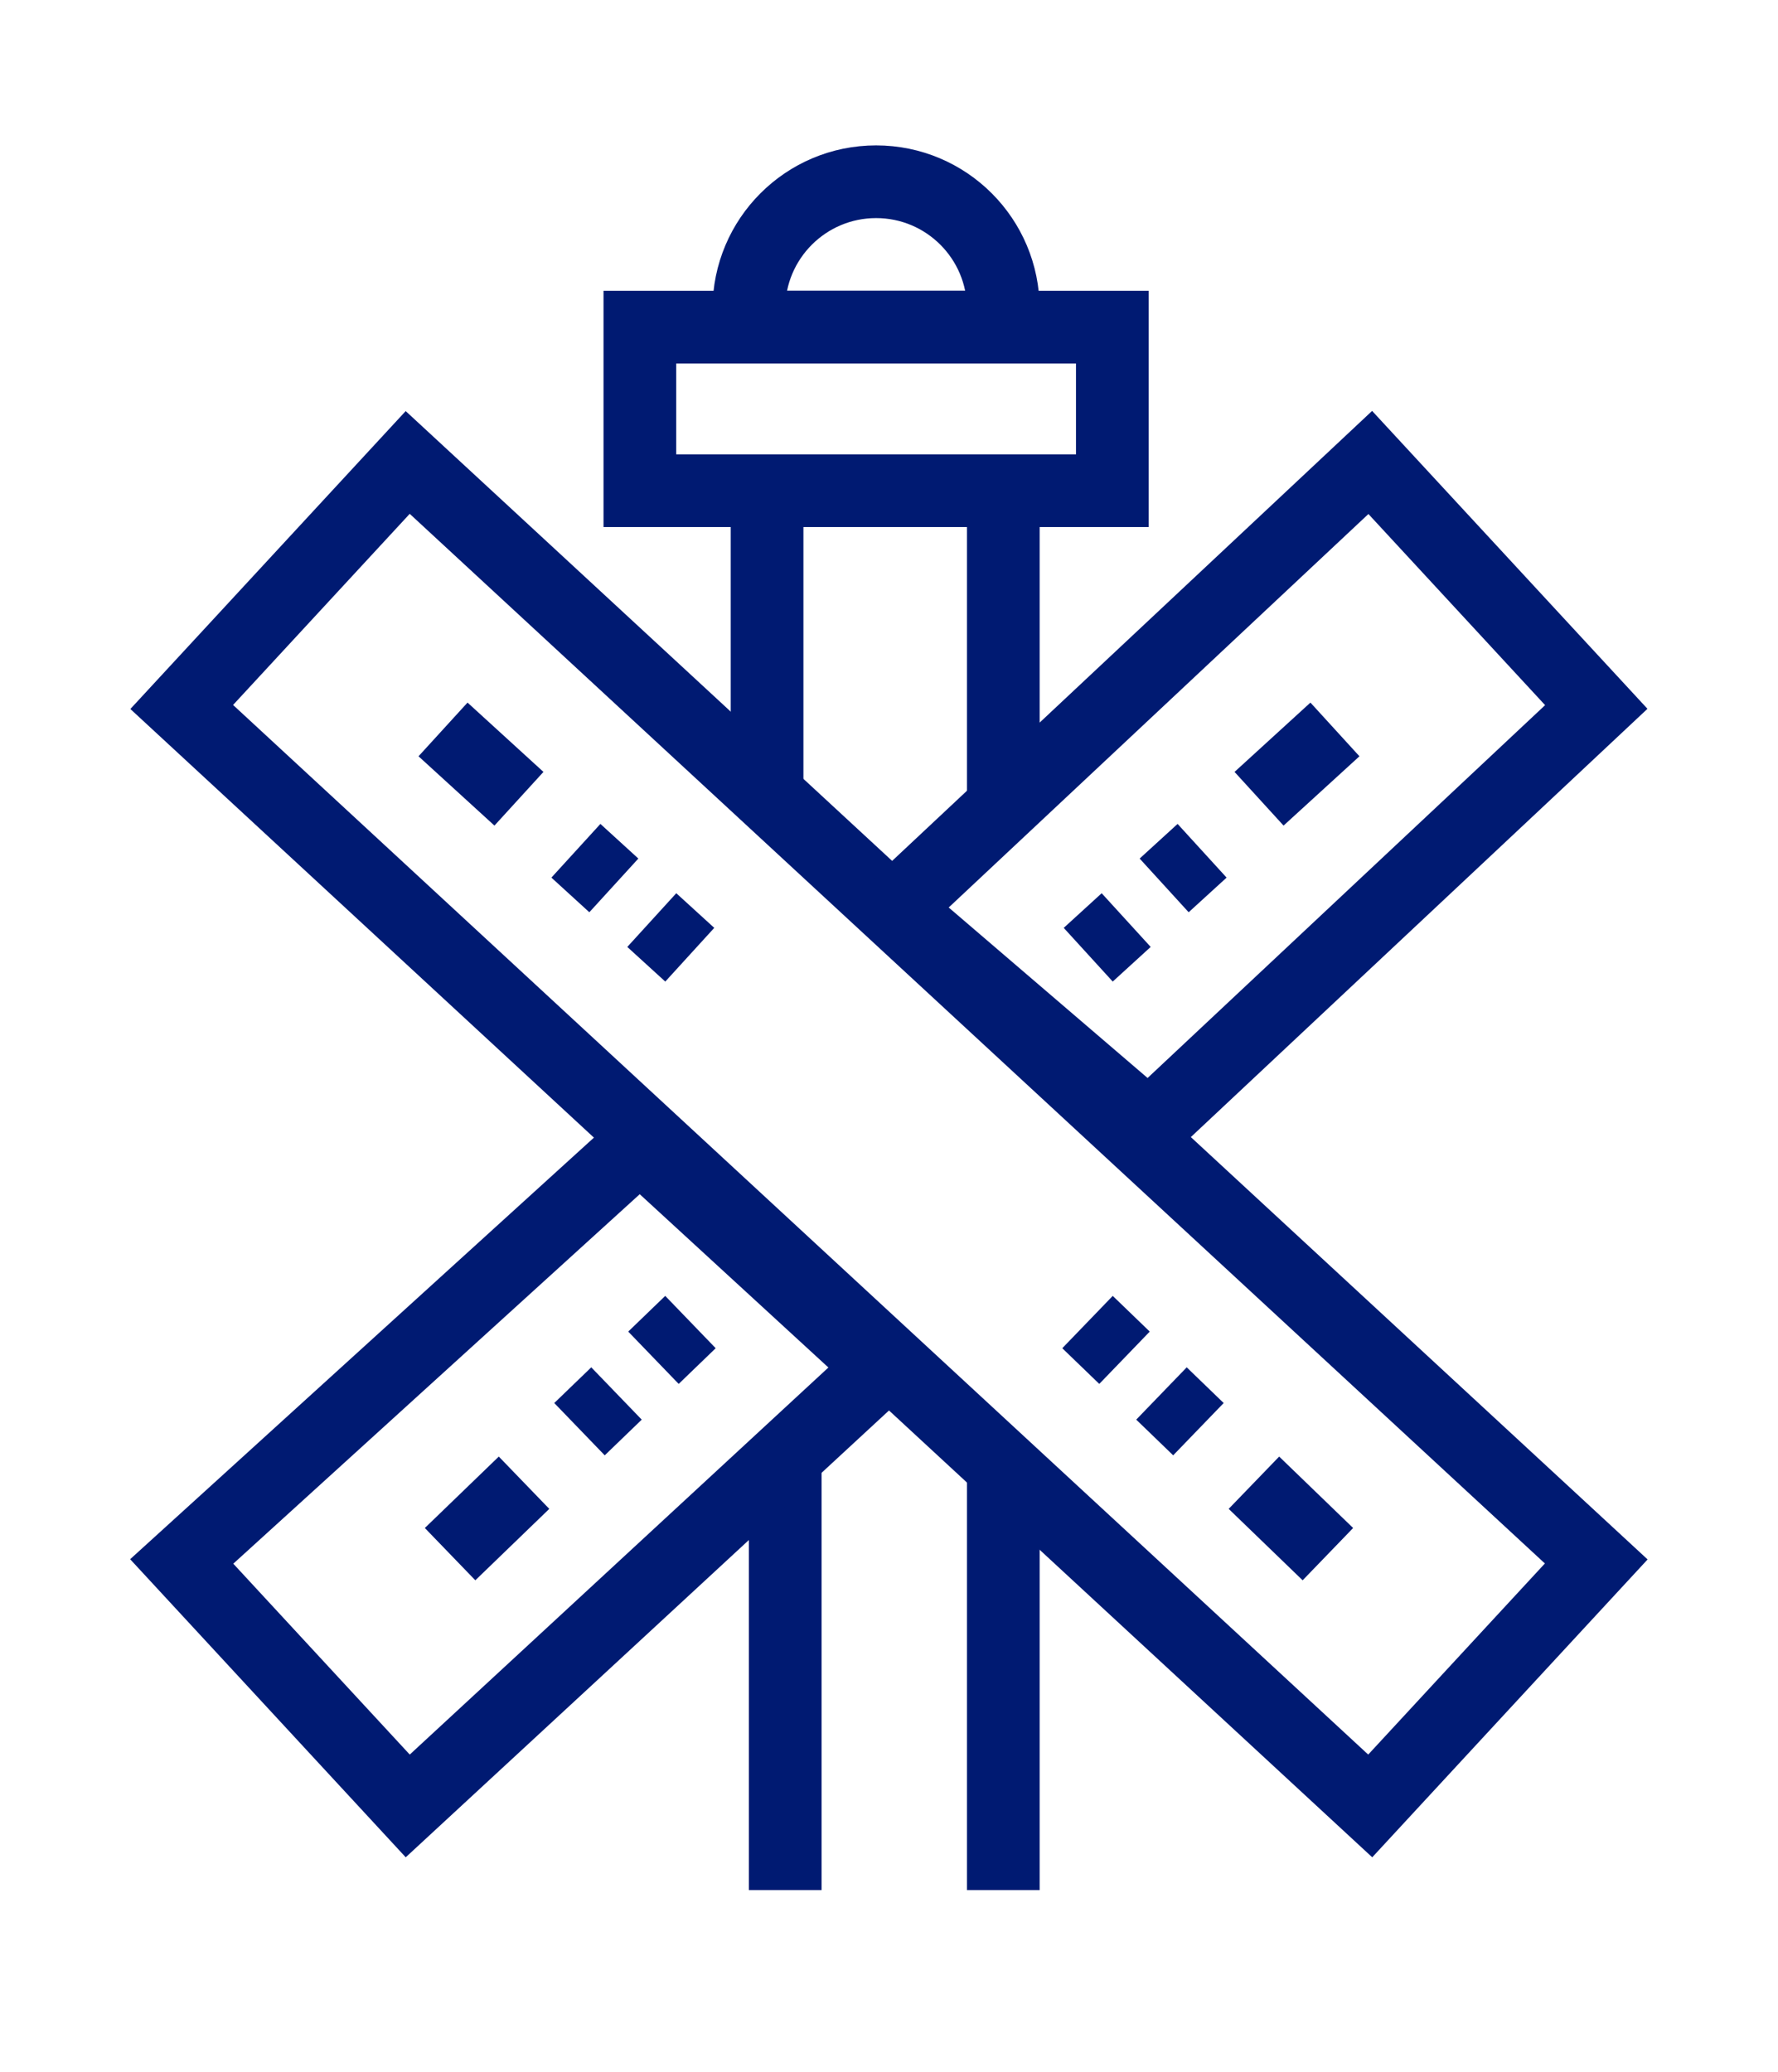 <svg height="57" viewBox="0 0 48.922 57" width="48.922" xmlns="http://www.w3.org/2000/svg"><g fill="none" stroke="#001a72" stroke-width="2" transform="translate(.606 4)"><path d="m20.5 10v3.733 4.267m6.5-8v8"/><path d="m21 36v12m6-12v12"/><path d="m4.394 15.45 6.218-6.727 32.703 30.235-6.219 6.726z"/><path d="m35.931 38.757-2.035-1.965m-1.527-1.473-1.017-.982m-1.017-.983-1.018-.982"/><path d="m11.584 16.068 2.089 1.907m1.567 1.431 1.044.953m1.044.954 1.045.953"/><path d="m23.663 33.62-6.663-6.12-12.606 11.458 6.219 6.726z"/><path d="m43.316 15.45-6.219-6.727-13.097 12.277 7 6z"/><path d="m11.778 38.757 2.035-1.965m1.526-1.473 1.018-.982m1.017-.983 1.018-.982"/><path d="m36.125 16.068-2.088 1.907m-1.567 1.431-1.044.953m-1.045.954-1.044.953"/><path d="m20 4.5c0-1.933 1.567-3.5 3.5-3.5 1.933 0 3.5 1.567 3.5 3.5v.5h-7z"/><path d="m17 5h13v4.5h-13z"/></g></svg>